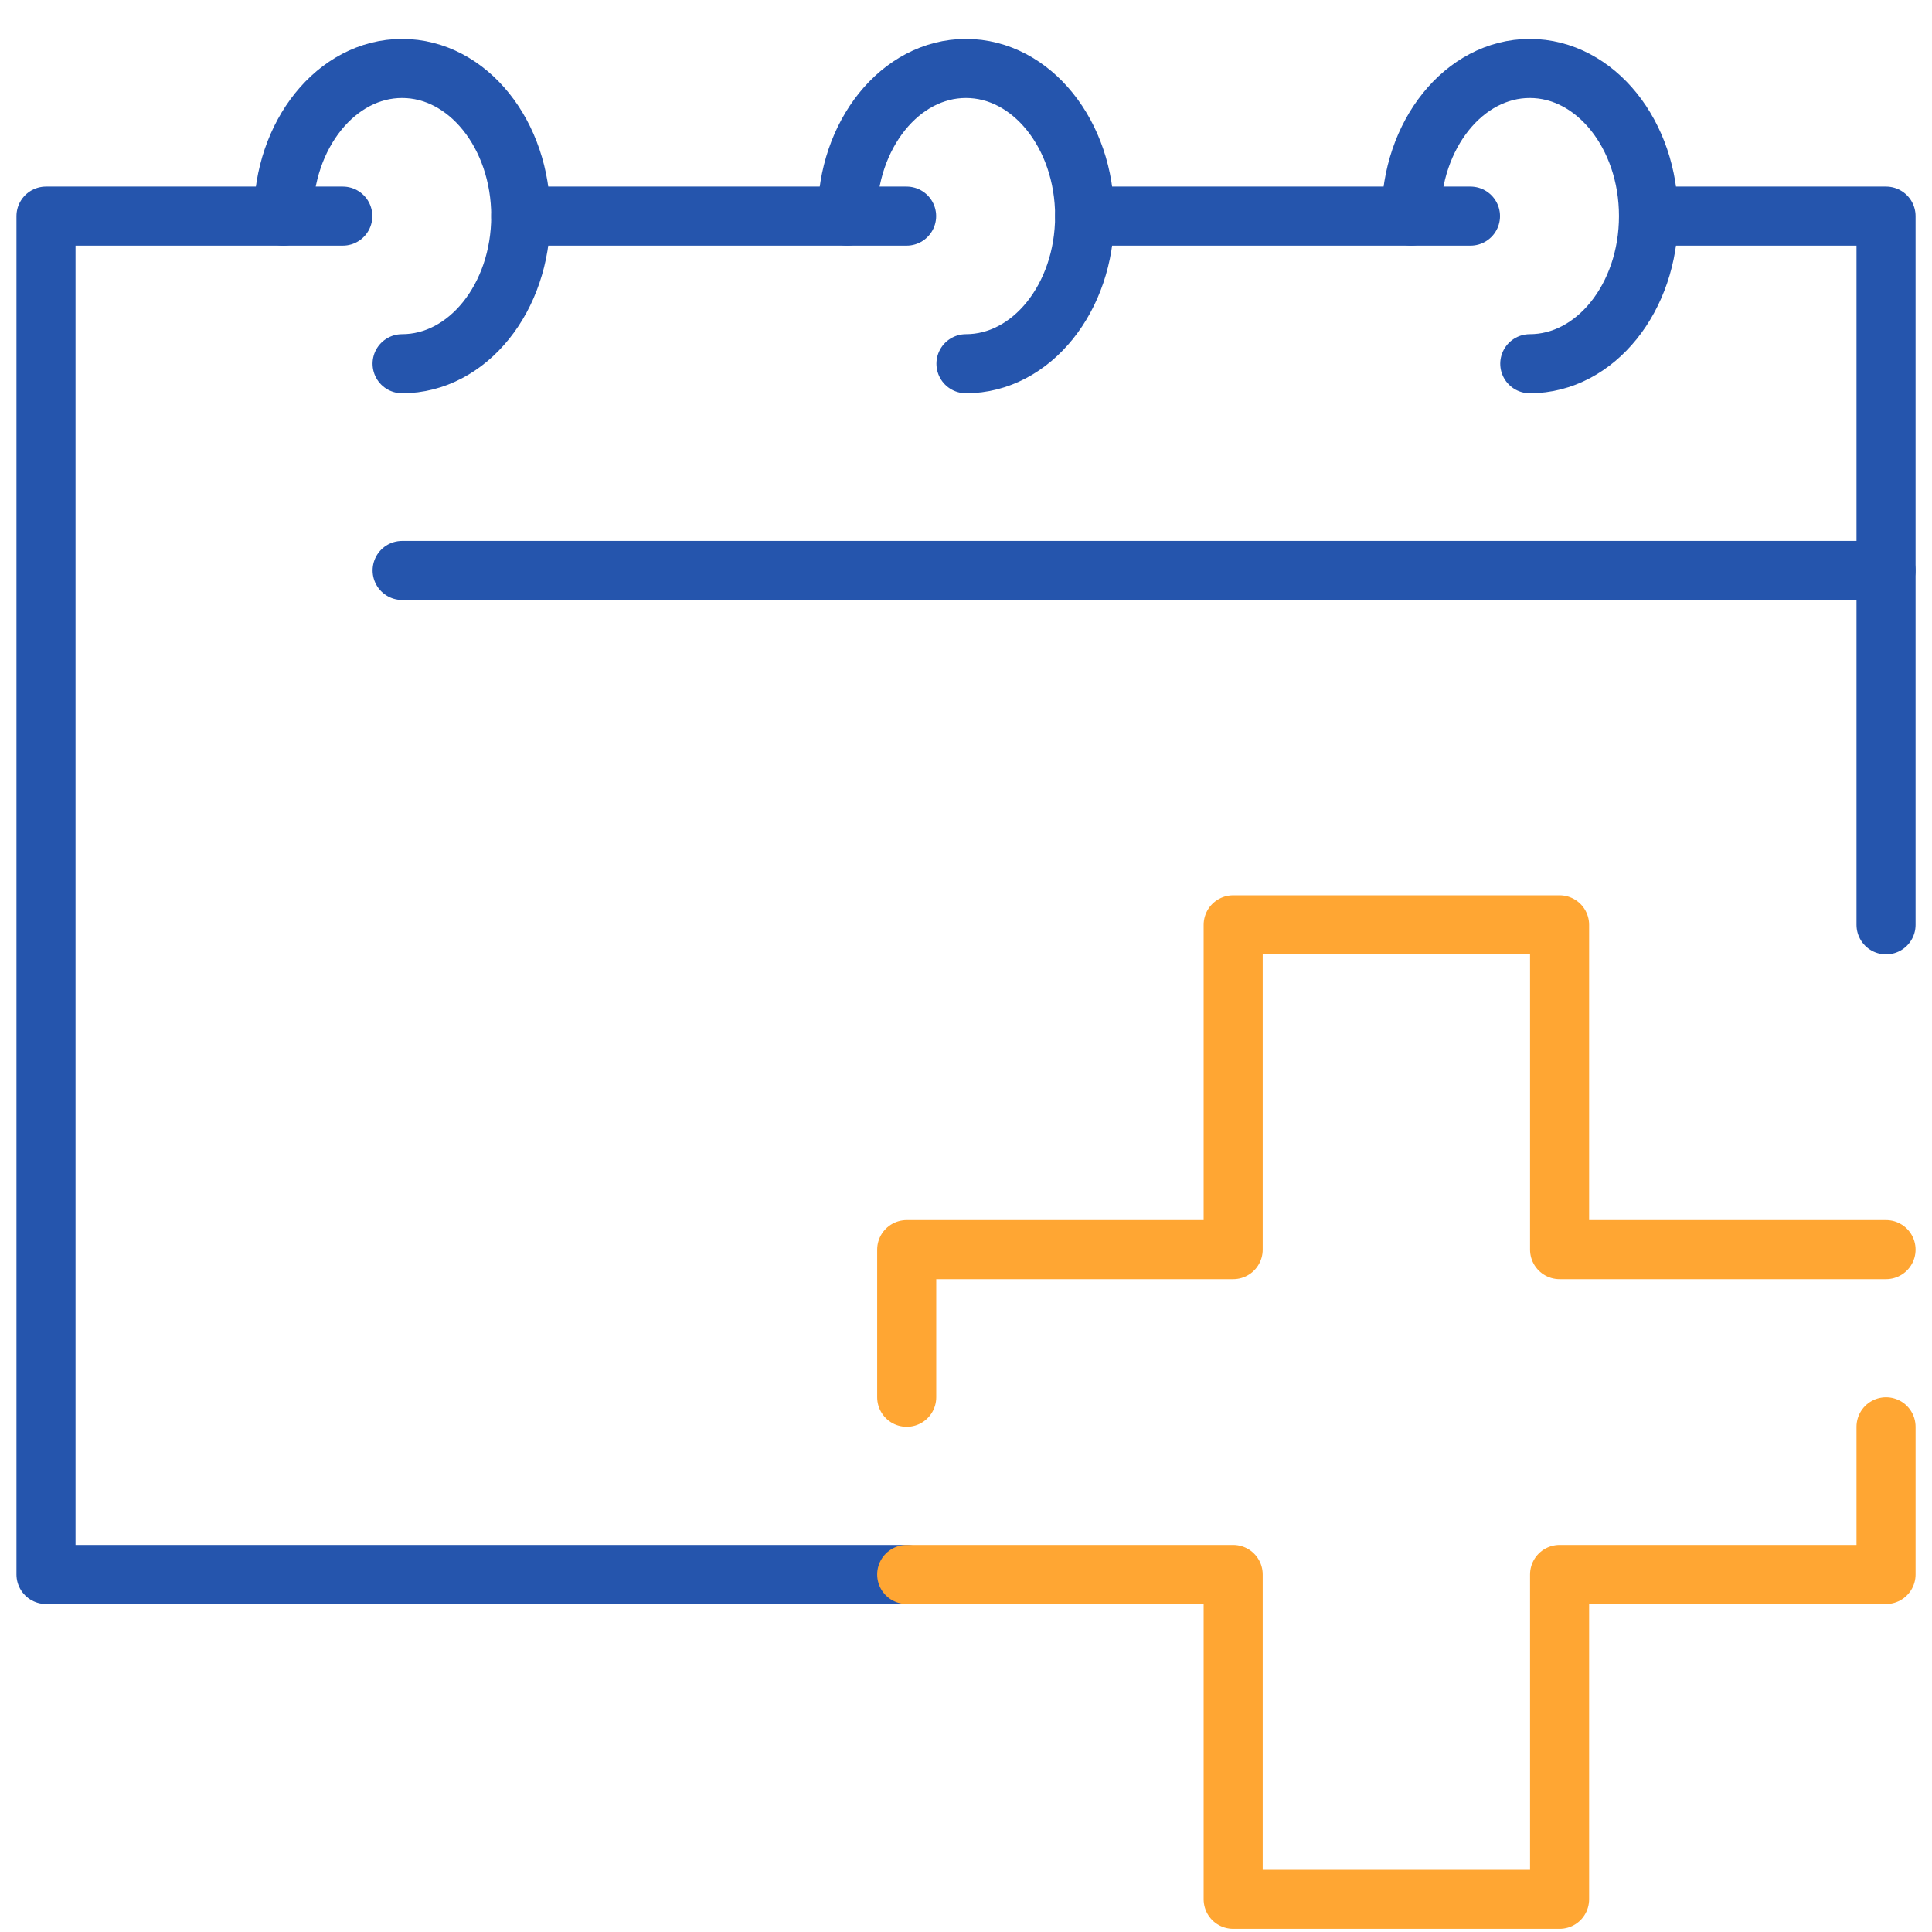 <svg width="42" height="42" viewBox="0 0 42 42" fill="none" xmlns="http://www.w3.org/2000/svg">
<path d="M6.16 4.698C6.16 2.924 7.315 1.488 8.741 1.488C10.167 1.488 11.321 2.924 11.321 4.698C11.321 6.471 10.167 7.907 8.741 7.907" stroke="#2555AD" stroke-width="1.284" stroke-linecap="round" stroke-linejoin="round"/>
<path d="M18.418 4.697C18.418 2.924 19.573 1.488 20.999 1.488C22.424 1.488 23.579 2.924 23.579 4.697C23.579 6.471 22.424 7.907 20.999 7.907" stroke="#2555AD" stroke-width="1.284" stroke-linecap="round" stroke-linejoin="round"/>
<path d="M30.676 4.697C30.676 2.924 31.831 1.488 33.256 1.488C34.682 1.488 35.837 2.924 35.837 4.697C35.837 6.471 34.682 7.907 33.256 7.907" stroke="#2555AD" stroke-width="1.284" stroke-linecap="round" stroke-linejoin="round"/>
<path d="M19.709 4.698H11.322" stroke="#2555AD" stroke-width="1.284" stroke-linecap="round" stroke-linejoin="round"/>
<path d="M7.452 4.698H1V34.228H19.71" stroke="#2555AD" stroke-width="1.284" stroke-linecap="round" stroke-linejoin="round"/>
<path d="M31.967 4.698H23.58" stroke="#2555AD" stroke-width="1.284" stroke-linecap="round" stroke-linejoin="round"/>
<path d="M41.001 20.105V4.698H35.84" stroke="#2555AD" stroke-width="1.284" stroke-linecap="round" stroke-linejoin="round"/>
<path d="M8.742 12.401H41" stroke="#2555AD" stroke-width="1.284" stroke-linecap="round" stroke-linejoin="round"/>
<path d="M41.001 31.018V34.228H33.904V41.29H26.808V34.228H19.711" stroke="#FFA633" stroke-width="1.284" stroke-linecap="round" stroke-linejoin="round"/>
<path d="M19.711 30.376V27.166H26.808V20.105H33.904V27.166H41.001" stroke="#FFA633" stroke-width="1.284" stroke-linecap="round" stroke-linejoin="round"/>
</svg>
